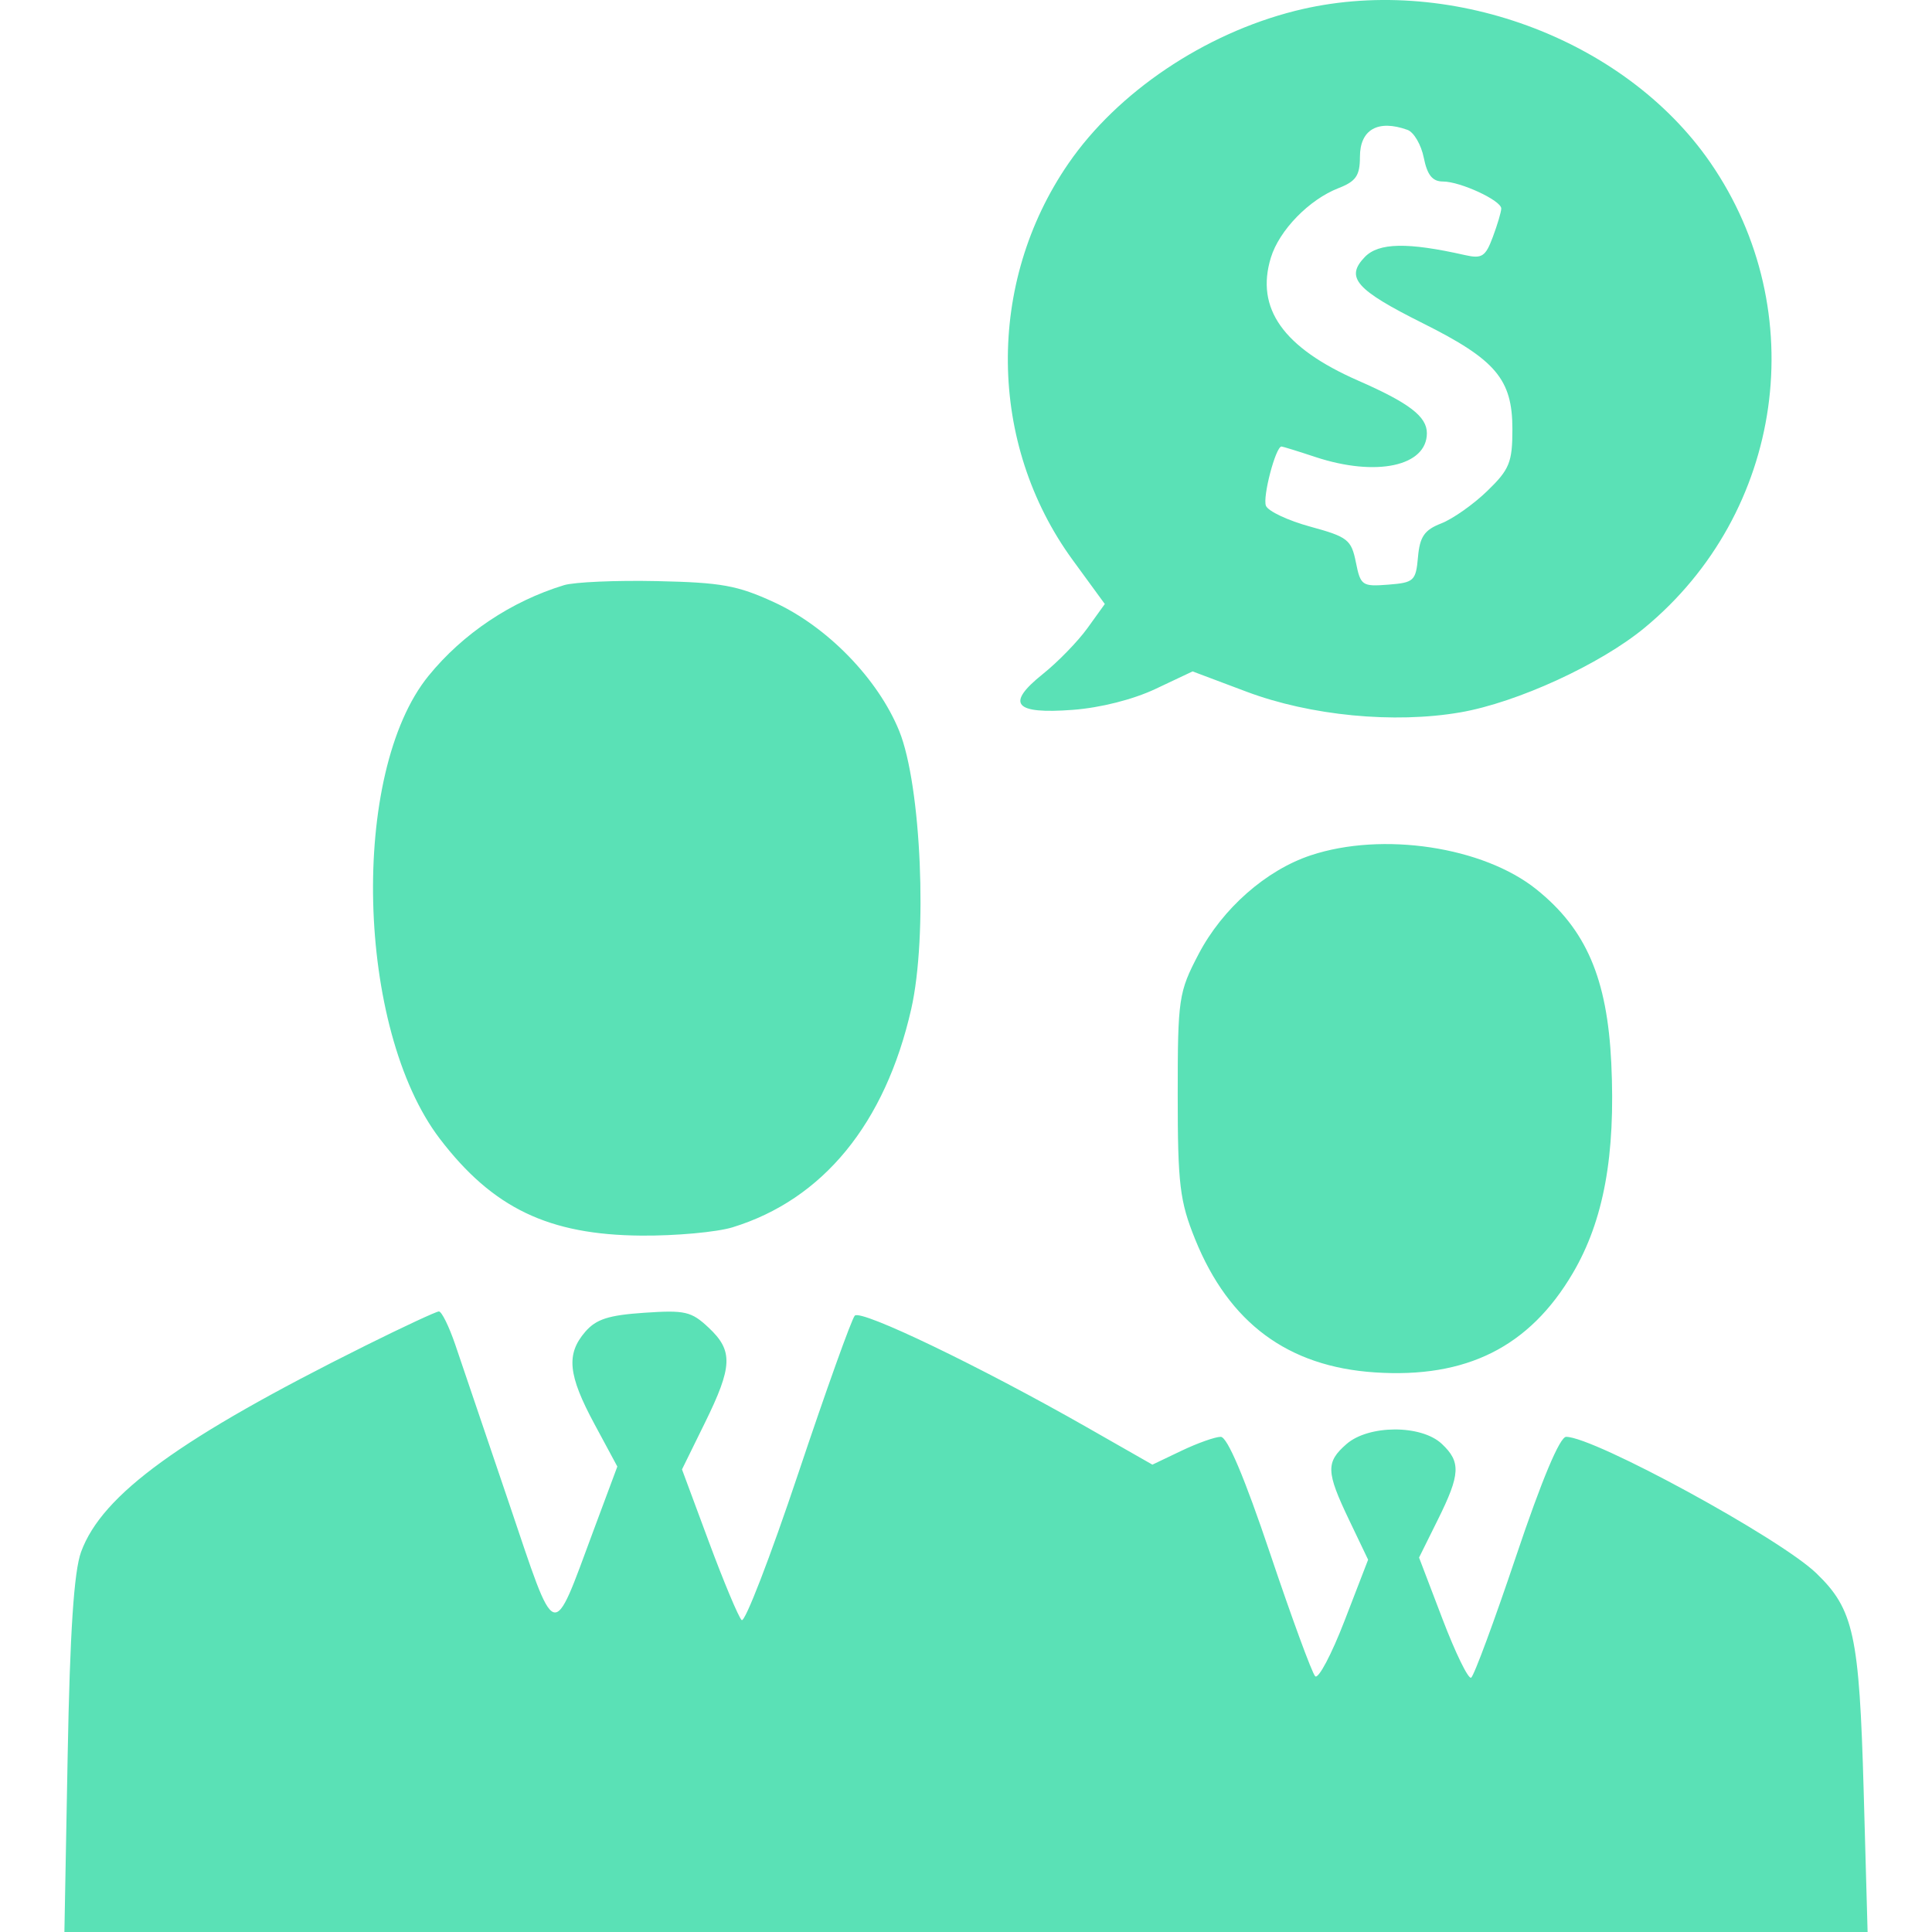 <?xml version="1.0" encoding="UTF-8"?> <svg xmlns="http://www.w3.org/2000/svg" width="60" height="60" viewBox="0 0 60 60" fill="none"><path fill-rule="evenodd" clip-rule="evenodd" d="M40.216 0.339C37.395 1.051 34.71 2.859 33.185 5.072C30.624 8.787 30.676 13.78 33.315 17.394L34.311 18.758L33.772 19.507C33.475 19.919 32.852 20.56 32.388 20.931C31.225 21.862 31.493 22.183 33.319 22.045C34.178 21.98 35.189 21.724 35.886 21.395L37.037 20.851L38.712 21.481C40.696 22.227 43.298 22.478 45.352 22.123C47.115 21.818 49.697 20.633 51.071 19.499C55.405 15.922 56.292 9.657 53.118 5.052C50.44 1.168 44.92 -0.849 40.216 0.339ZM43.71 4.033C43.908 4.104 44.136 4.494 44.217 4.899C44.325 5.437 44.486 5.637 44.812 5.637C45.352 5.637 46.623 6.226 46.623 6.476C46.623 6.574 46.506 6.971 46.362 7.357C46.134 7.97 46.024 8.041 45.496 7.922C43.718 7.519 42.816 7.536 42.386 7.981C41.771 8.619 42.103 8.997 44.194 10.042C46.457 11.173 46.969 11.78 46.969 13.329C46.969 14.358 46.879 14.58 46.188 15.248C45.759 15.664 45.115 16.117 44.757 16.256C44.237 16.458 44.093 16.667 44.037 17.3C43.971 18.041 43.913 18.094 43.113 18.157C42.302 18.22 42.253 18.186 42.108 17.462C41.967 16.761 41.855 16.673 40.698 16.357C40.006 16.169 39.384 15.877 39.315 15.708C39.205 15.439 39.617 13.867 39.798 13.867C39.835 13.867 40.308 14.013 40.848 14.192C42.737 14.817 44.313 14.48 44.313 13.452C44.313 12.935 43.763 12.514 42.178 11.82C39.851 10.799 38.985 9.579 39.468 8.001C39.728 7.151 40.656 6.197 41.568 5.843C42.111 5.632 42.234 5.453 42.234 4.87C42.234 4.022 42.795 3.704 43.71 4.033ZM17.516 18.173C15.877 18.673 14.374 19.678 13.309 20.988C10.862 23.994 11.055 31.951 13.658 35.364C15.301 37.517 17.034 38.351 19.917 38.373C20.987 38.382 22.262 38.265 22.751 38.115C25.561 37.25 27.49 34.893 28.299 31.336C28.813 29.076 28.61 24.39 27.927 22.703C27.269 21.083 25.692 19.46 24.035 18.701C22.901 18.18 22.404 18.09 20.408 18.047C19.136 18.019 17.834 18.076 17.516 18.173ZM40.706 26.563C39.318 27.024 37.964 28.216 37.224 29.629C36.603 30.815 36.575 31.005 36.575 34.01C36.575 36.78 36.639 37.308 37.117 38.489C38.169 41.088 39.997 42.442 42.696 42.621C45.54 42.81 47.495 41.832 48.842 39.544C49.804 37.909 50.176 35.884 50.04 33.016C49.915 30.383 49.258 28.858 47.716 27.621C46.065 26.295 42.932 25.823 40.706 26.563ZM11.347 41.791C5.589 44.658 3.17 46.412 2.518 48.196C2.296 48.805 2.172 50.687 2.101 54.531L2 60H30H58L57.878 55.614C57.742 50.77 57.571 49.981 56.409 48.86C55.281 47.77 49.507 44.622 48.638 44.622C48.441 44.622 47.879 45.962 47.088 48.316C46.405 50.347 45.775 52.051 45.687 52.102C45.599 52.152 45.2 51.334 44.799 50.283L44.07 48.372L44.651 47.201C45.355 45.783 45.375 45.402 44.775 44.839C44.138 44.241 42.504 44.246 41.816 44.847C41.17 45.411 41.18 45.704 41.899 47.207L42.488 48.438L41.755 50.337C41.352 51.382 40.942 52.156 40.844 52.057C40.746 51.959 40.117 50.246 39.446 48.25C38.651 45.886 38.117 44.622 37.911 44.622C37.738 44.622 37.189 44.817 36.693 45.054L35.789 45.486L33.757 44.327C30.44 42.436 26.737 40.655 26.546 40.859C26.448 40.963 25.657 43.171 24.789 45.764C23.921 48.358 23.131 50.405 23.033 50.313C22.935 50.221 22.478 49.13 22.017 47.889L21.18 45.634L21.89 44.19C22.754 42.433 22.773 41.949 22.006 41.23C21.469 40.727 21.278 40.683 20.008 40.769C18.898 40.844 18.514 40.968 18.176 41.359C17.576 42.054 17.64 42.701 18.46 44.223L19.172 45.545L18.436 47.52C17.129 51.034 17.298 51.089 15.802 46.664C15.08 44.529 14.33 42.318 14.136 41.752C13.943 41.187 13.715 40.726 13.63 40.728C13.545 40.73 12.517 41.209 11.347 41.791Z" fill="#5AE1B6"></path></svg> 
